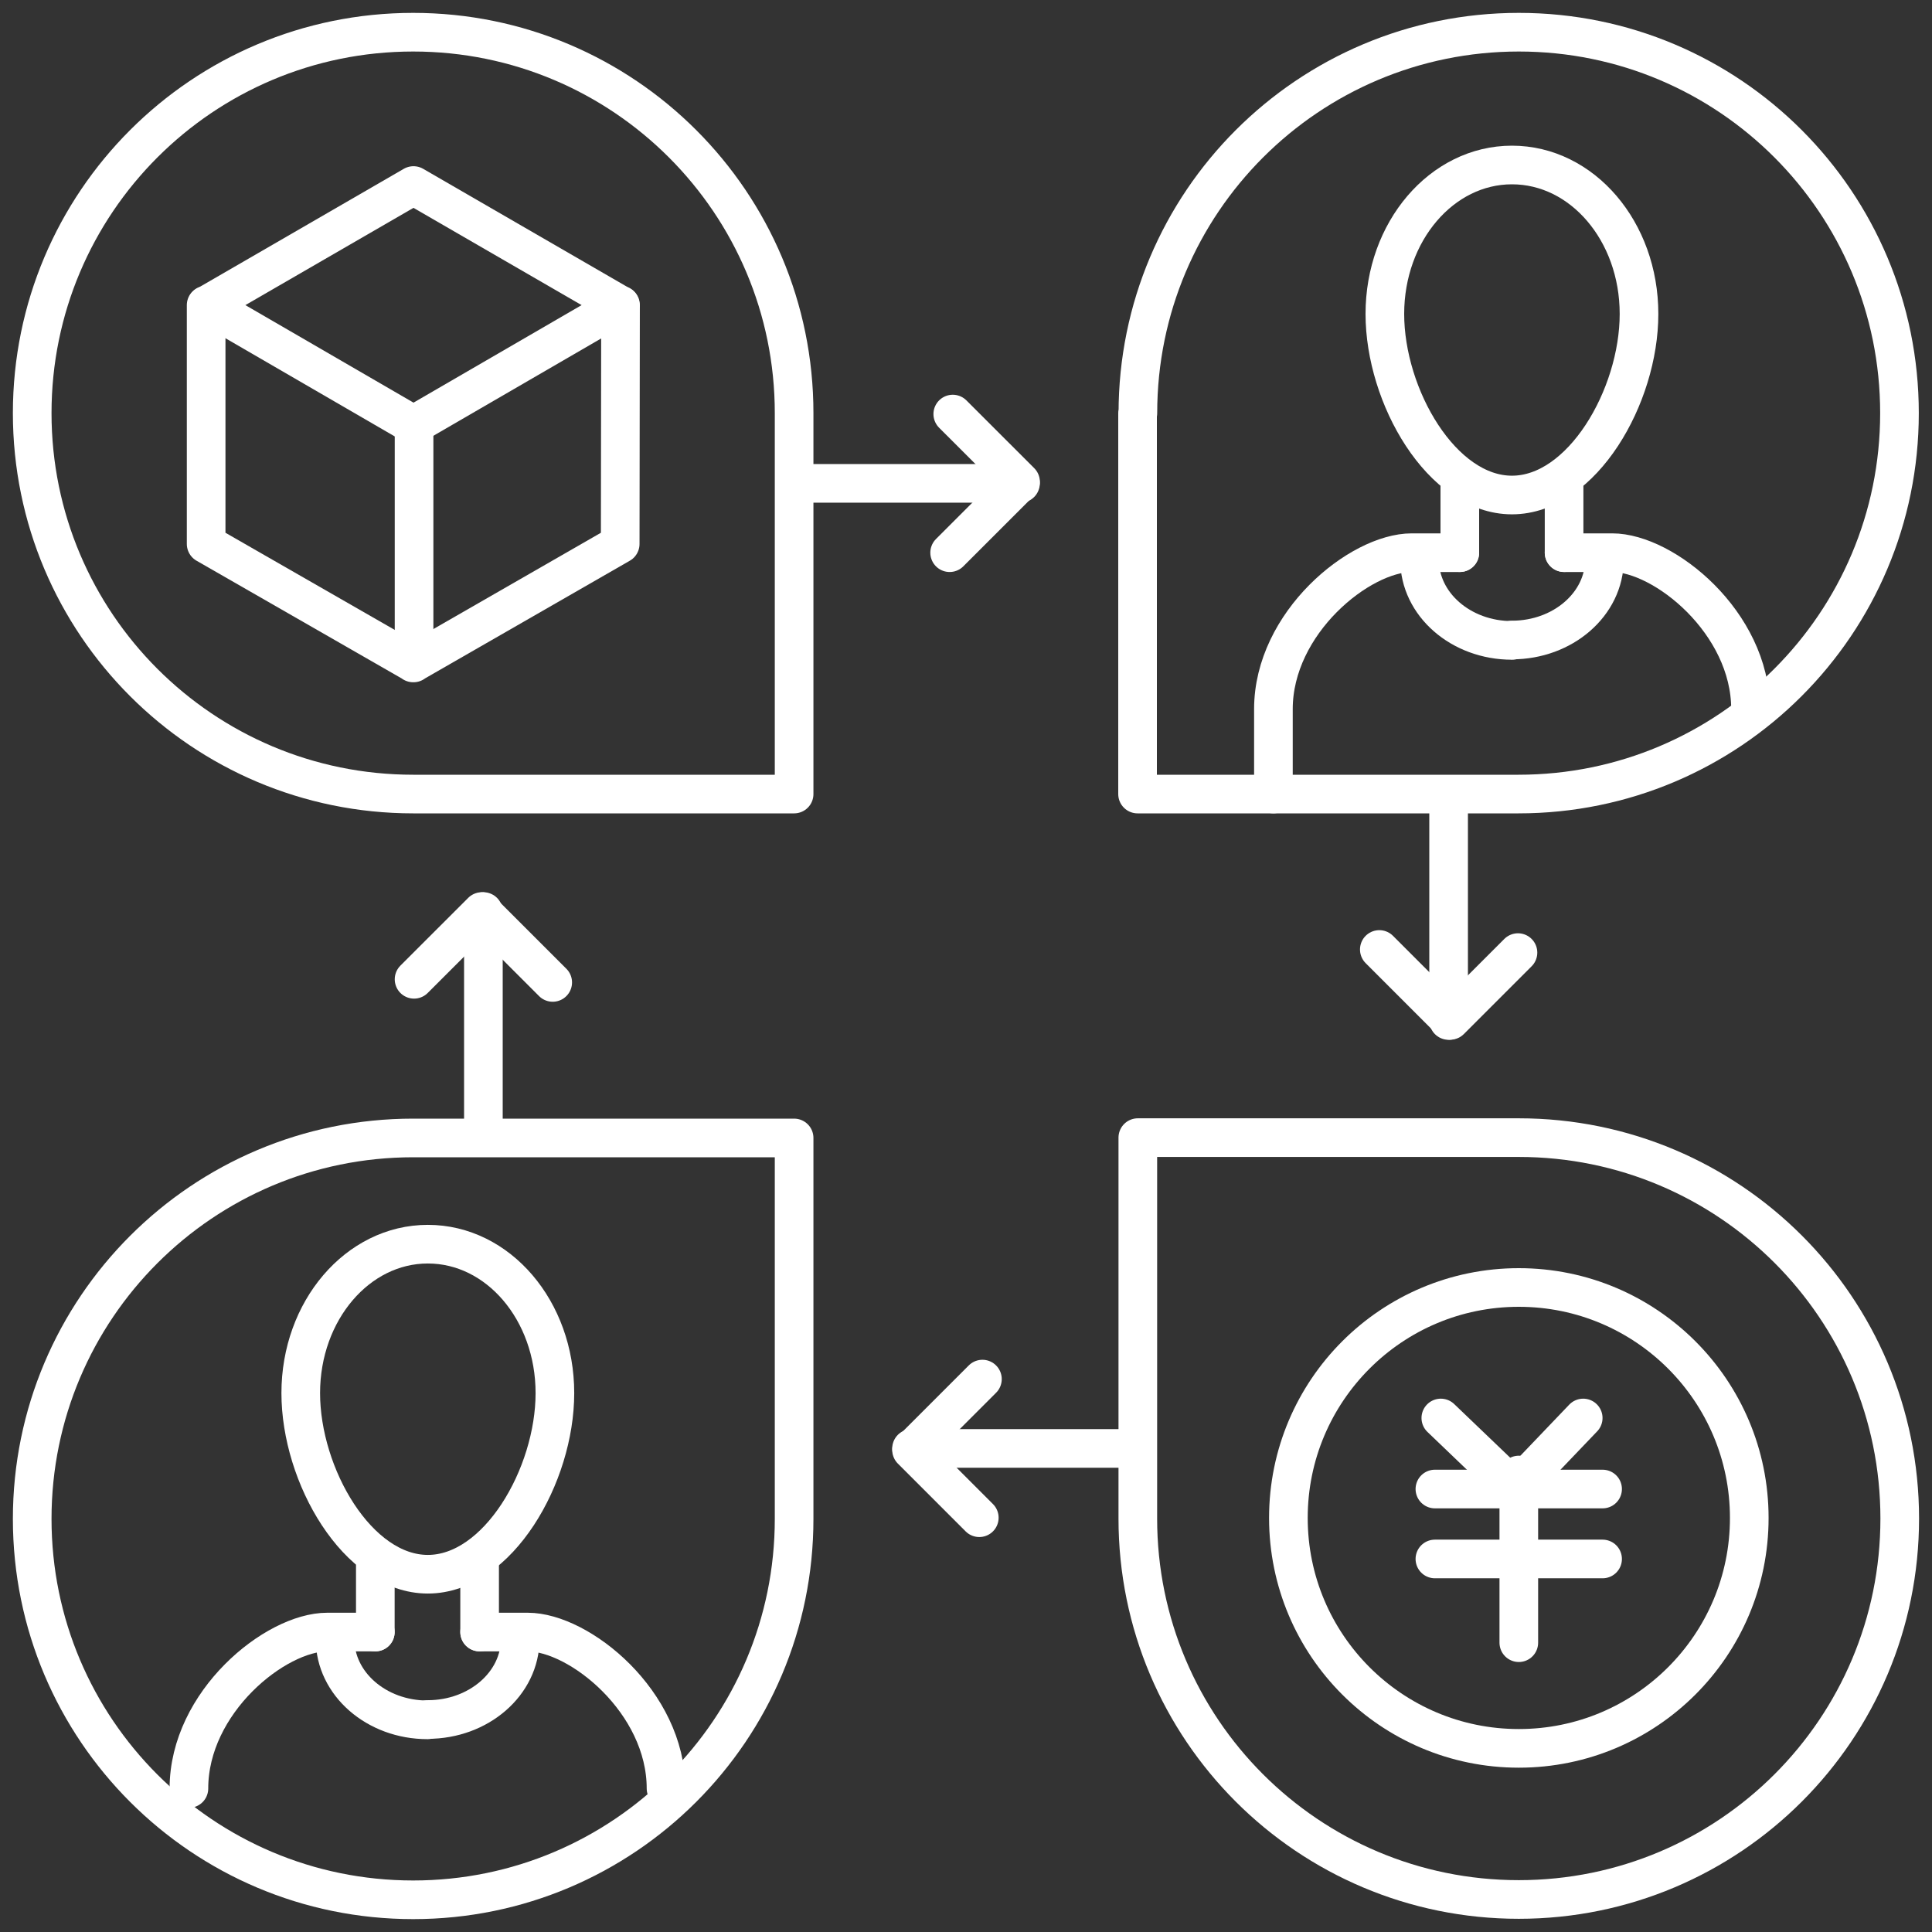 <svg width="60" height="60" viewBox="0 0 60 60" fill="none" xmlns="http://www.w3.org/2000/svg">
<rect x="0" y="0" width="60" height="60" fill="#333333" stroke="none"/>
<path d="M35.328 12.83V24.66H47.159C53.695 24.66 58.99 19.366 58.99 12.83C58.99 6.294 53.705 1 47.169 1C40.633 1 35.338 6.294 35.338 12.83H35.328Z" stroke="white" stroke-width="1.2" stroke-linecap="round" stroke-linejoin="round"/>
<path d="M12.831 24.66H24.662V12.83C24.662 6.294 19.367 1 12.831 1C6.295 1 1 6.294 1 12.83C1 19.366 6.295 24.66 12.831 24.66Z" stroke="white" stroke-width="1.2" stroke-linecap="round" stroke-linejoin="round"/>
<path d="M24.662 47.17V35.34H12.831C6.295 35.34 1 40.634 1 47.17C1 53.705 6.295 59 12.831 59C19.367 59 24.662 53.705 24.662 47.17Z" stroke="white" stroke-width="1.2" stroke-linecap="round" stroke-linejoin="round"/>
<path d="M47.167 35.33H35.336V47.16C35.336 53.696 40.631 58.99 47.167 58.99C53.703 58.99 58.998 53.696 58.998 47.16C58.998 40.624 53.703 35.33 47.167 35.33Z" stroke="white" stroke-width="1.2" stroke-linecap="round" stroke-linejoin="round"/>
<path d="M44.988 25.157V31.692" stroke="white" stroke-width="1.2" stroke-linecap="round" stroke-linejoin="round"/>
<path d="M42.836 29.487L45.037 31.689L47.142 29.584" stroke="white" stroke-width="1.2" stroke-linecap="round" stroke-linejoin="round"/>
<path d="M25.156 15.011H31.692" stroke="white" stroke-width="1.2" stroke-linecap="round" stroke-linejoin="round"/>
<path d="M29.492 17.164L31.694 14.963L29.589 12.859" stroke="white" stroke-width="1.2" stroke-linecap="round" stroke-linejoin="round"/>
<path d="M15.012 34.844V28.309" stroke="white" stroke-width="1.2" stroke-linecap="round" stroke-linejoin="round"/>
<path d="M17.165 30.51L14.964 28.309L12.859 30.413" stroke="white" stroke-width="1.2" stroke-linecap="round" stroke-linejoin="round"/>
<path d="M34.845 44.983H28.309" stroke="white" stroke-width="1.2" stroke-linecap="round" stroke-linejoin="round"/>
<path d="M30.51 42.829L28.309 45.03L30.413 47.134" stroke="white" stroke-width="1.2" stroke-linecap="round" stroke-linejoin="round"/>
<path d="M12.832 20.588L19.261 16.893L19.271 9.476H19.261L12.841 5.762L6.422 9.476H6.402V16.893L12.841 20.588H12.832Z" stroke="white" stroke-width="1.2" stroke-linecap="round" stroke-linejoin="round"/>
<path d="M19.261 9.474L12.842 13.198L6.422 9.474" stroke="white" stroke-width="1.2" stroke-linecap="round" stroke-linejoin="round"/>
<path d="M12.859 20.227V13.197" stroke="white" stroke-width="1.2" stroke-linecap="round" stroke-linejoin="round"/>
<path d="M47.168 54.297C51.121 54.297 54.325 51.093 54.325 47.141C54.325 43.188 51.121 39.984 47.168 39.984C43.216 39.984 40.012 43.188 40.012 47.141C40.012 51.093 43.216 54.297 47.168 54.297Z" stroke="white" stroke-width="1.2" stroke-linecap="round" stroke-linejoin="round"/>
<path d="M44.746 44.037L47.054 46.248L49.168 44.037" stroke="white" stroke-width="1.2" stroke-linecap="round" stroke-linejoin="round"/>
<path d="M44.562 46.243H49.77" stroke="white" stroke-width="1.2" stroke-linecap="round" stroke-linejoin="round"/>
<path d="M44.562 48.415H49.77" stroke="white" stroke-width="1.2" stroke-linecap="round" stroke-linejoin="round"/>
<path d="M47.168 45.808V51.015" stroke="white" stroke-width="1.2" stroke-linecap="round" stroke-linejoin="round"/>
<path d="M50.901 9.749C50.901 12.309 49.137 15.373 46.955 15.373C44.773 15.373 43.008 12.309 43.008 9.749C43.008 7.189 44.773 5.124 46.955 5.124C49.137 5.124 50.901 7.18 50.901 9.749Z" stroke="white" stroke-width="1.2" stroke-linecap="round" stroke-linejoin="round"/>
<path d="M48.574 17.164H50.068C51.677 17.164 54.364 19.336 54.364 22.022" stroke="white" stroke-width="1.2" stroke-linecap="round" stroke-linejoin="round"/>
<path d="M39.547 24.659V22.022C39.547 19.336 42.233 17.164 43.843 17.164H45.336" stroke="white" stroke-width="1.2" stroke-linecap="round" stroke-linejoin="round"/>
<path d="M45.336 17.163V14.894" stroke="white" stroke-width="1.2" stroke-linecap="round" stroke-linejoin="round"/>
<path d="M48.574 14.894V17.163" stroke="white" stroke-width="1.2" stroke-linecap="round" stroke-linejoin="round"/>
<path d="M46.956 19.888C45.366 19.888 44.086 18.763 44.086 17.386" stroke="white" stroke-width="1.2" stroke-linecap="round" stroke-linejoin="round"/>
<path d="M49.828 17.374C49.828 18.761 48.538 19.876 46.957 19.876" stroke="white" stroke-width="1.2" stroke-linecap="round" stroke-linejoin="round"/>
<path d="M17.233 43.264C17.233 45.824 15.469 48.889 13.287 48.889C11.105 48.889 9.34 45.824 9.34 43.264C9.34 40.705 11.105 38.639 13.287 38.639C15.469 38.639 17.233 40.695 17.233 43.264Z" stroke="white" stroke-width="1.2" stroke-linecap="round" stroke-linejoin="round"/>
<path d="M14.895 50.685H16.388C17.998 50.685 20.684 52.857 20.684 55.543" stroke="white" stroke-width="1.2" stroke-linecap="round" stroke-linejoin="round"/>
<path d="M5.867 55.543C5.867 52.857 8.553 50.685 10.163 50.685H11.656" stroke="white" stroke-width="1.2" stroke-linecap="round" stroke-linejoin="round"/>
<path d="M11.656 50.684V48.415" stroke="white" stroke-width="1.2" stroke-linecap="round" stroke-linejoin="round"/>
<path d="M14.895 48.415V50.684" stroke="white" stroke-width="1.2" stroke-linecap="round" stroke-linejoin="round"/>
<path d="M13.277 53.411C11.686 53.411 10.406 52.286 10.406 50.909" stroke="white" stroke-width="1.2" stroke-linecap="round" stroke-linejoin="round"/>
<path d="M16.156 50.899C16.156 52.286 14.866 53.401 13.285 53.401" stroke="white" stroke-width="1.2" stroke-linecap="round" stroke-linejoin="round"/>
</svg>
